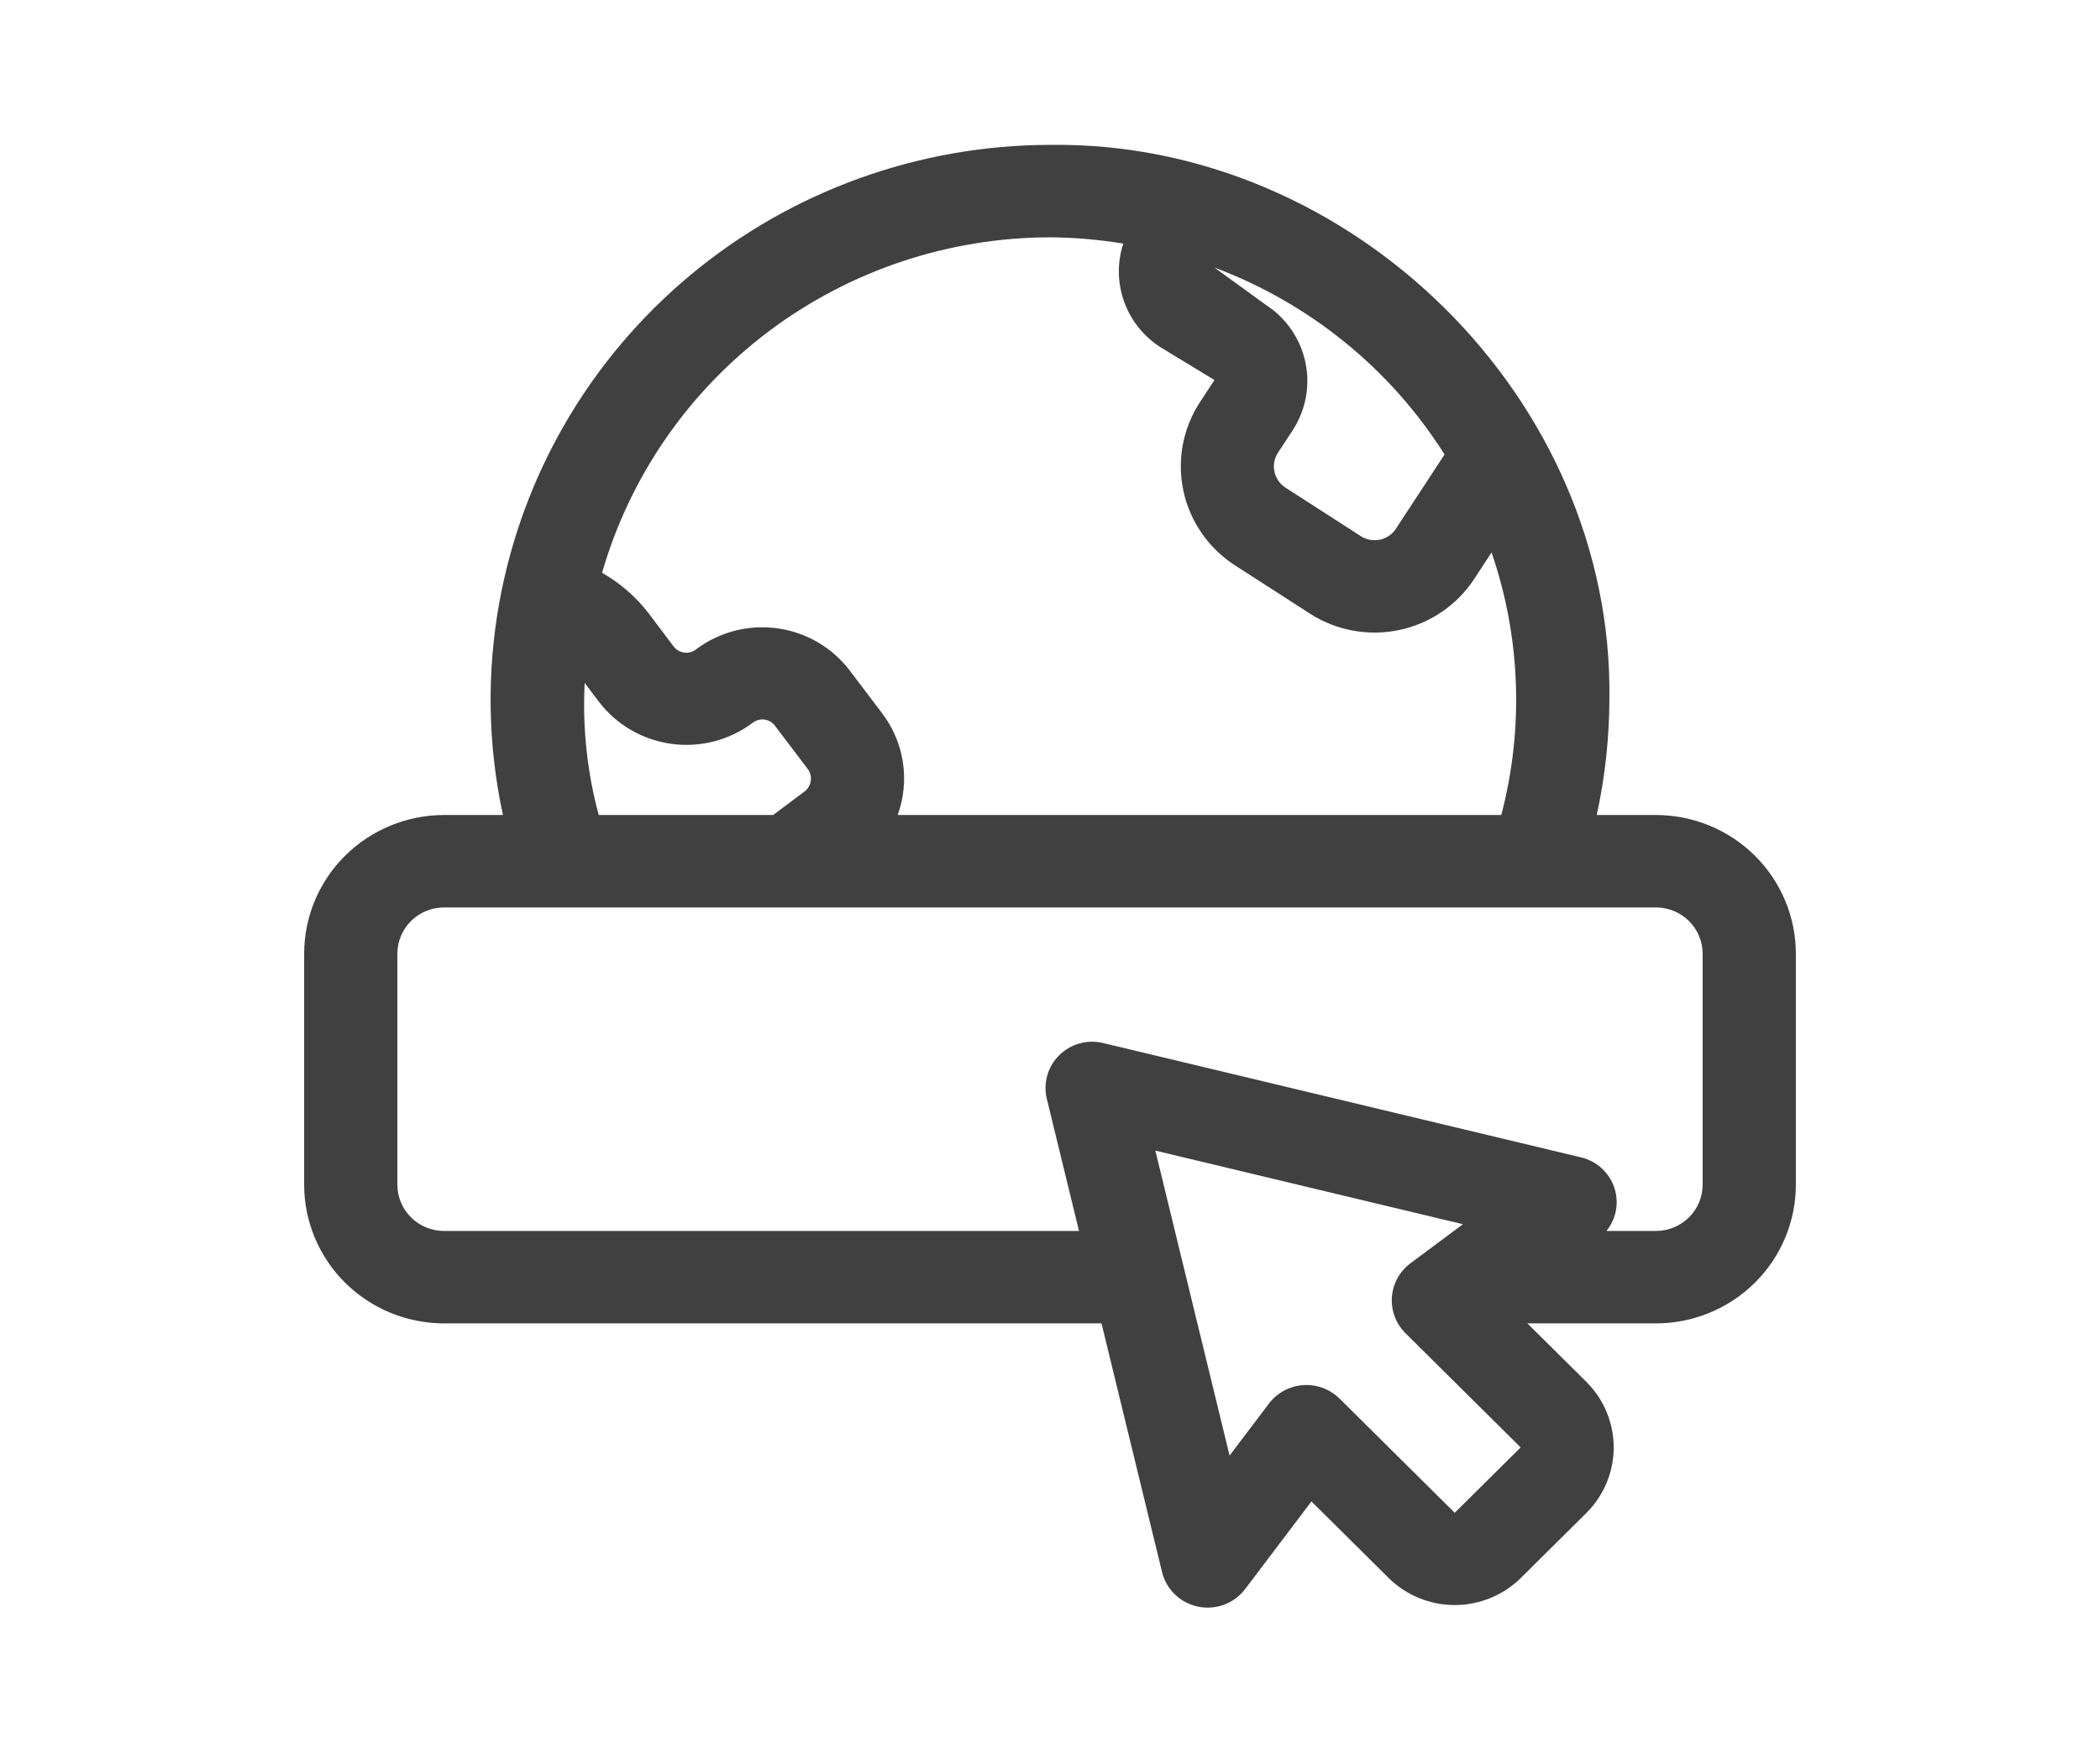 <svg width="145" height="120" viewBox="0 0 145 120" fill="none" xmlns="http://www.w3.org/2000/svg">
<rect width="145" height="120" fill="white"/>
<path d="M114.344 56.273H110.251C110.824 53.652 111.116 50.978 111.125 48.296C111.433 27.534 93.303 9.716 72.5 10.003C63.432 10.016 54.656 13.187 47.706 18.963C40.756 24.738 36.074 32.751 34.478 41.601C33.597 46.461 33.682 51.445 34.727 56.273H30.656C28.096 56.276 25.642 57.286 23.831 59.08C22.021 60.875 21.003 63.308 21 65.847V81.802C21.003 84.34 22.021 86.773 23.831 88.568C25.642 90.363 28.096 91.372 30.656 91.375H76.056L80.247 108.584C80.397 109.167 80.71 109.697 81.149 110.112C81.588 110.528 82.136 110.812 82.731 110.934C83.326 111.055 83.943 111.009 84.512 110.799C85.081 110.59 85.579 110.226 85.95 109.75L90.552 103.668L95.892 108.963C97.103 110.153 98.74 110.821 100.445 110.821C102.15 110.821 103.786 110.154 104.997 108.964L109.549 104.451C110.749 103.251 111.422 101.629 111.422 99.939C111.422 98.248 110.749 96.626 109.549 95.426L105.464 91.375H114.344C116.904 91.372 119.358 90.363 121.169 88.568C122.979 86.773 123.997 84.34 124 81.802V65.847C123.997 63.308 122.979 60.875 121.169 59.08C119.358 57.286 116.904 56.276 114.344 56.273ZM87.395 21.043L83.853 18.474C90.431 20.937 96.013 25.471 99.743 31.381L96.383 36.509C96.258 36.7 96.096 36.865 95.907 36.995C95.717 37.124 95.504 37.215 95.279 37.262C95.055 37.309 94.823 37.312 94.597 37.271C94.371 37.23 94.155 37.145 93.963 37.02L88.752 33.665C88.365 33.413 88.094 33.02 87.997 32.57C87.9 32.121 87.987 31.652 88.237 31.265L89.254 29.714C90.164 28.319 90.48 26.623 90.131 24.998C89.783 23.372 88.799 21.95 87.395 21.043ZM72.5 16.386C74.195 16.398 75.887 16.543 77.56 16.82C77.134 18.125 77.153 19.532 77.616 20.825C78.079 22.117 78.959 23.222 80.119 23.969L83.855 26.24L82.838 27.789C81.666 29.598 81.261 31.792 81.712 33.895C82.163 35.997 83.433 37.839 85.246 39.018L90.456 42.373C92.279 43.542 94.494 43.947 96.617 43.499C98.74 43.052 100.598 41.788 101.783 39.986L102.989 38.144C104.997 43.992 105.23 50.295 103.66 56.273H61.983C62.406 55.106 62.529 53.854 62.342 52.628C62.155 51.402 61.663 50.241 60.911 49.251L58.668 46.292C58.07 45.506 57.322 44.844 56.465 44.345C55.609 43.846 54.663 43.519 53.679 43.383C52.695 43.246 51.694 43.304 50.733 43.551C49.772 43.799 48.869 44.232 48.077 44.825C47.961 44.919 47.827 44.987 47.683 45.028C47.539 45.068 47.389 45.079 47.241 45.059C47.093 45.039 46.951 44.99 46.823 44.914C46.695 44.837 46.584 44.736 46.497 44.616L44.779 42.336C43.906 41.206 42.816 40.258 41.572 39.547C43.495 32.883 47.552 27.019 53.131 22.841C58.71 18.663 65.508 16.397 72.5 16.386ZM41.34 56.273C40.539 53.301 40.212 50.222 40.371 47.15L41.35 48.449C42.561 50.038 44.359 51.084 46.349 51.359C48.339 51.634 50.357 51.114 51.96 49.915C52.075 49.822 52.209 49.753 52.352 49.714C52.495 49.674 52.645 49.664 52.792 49.685C52.939 49.705 53.08 49.756 53.207 49.833C53.333 49.91 53.442 50.013 53.527 50.134L55.77 53.093C55.948 53.329 56.024 53.626 55.982 53.919C55.94 54.211 55.783 54.475 55.545 54.653L53.381 56.273L41.34 56.273ZM100.446 104.451L92.479 96.554C92.151 96.234 91.759 95.986 91.327 95.828C90.895 95.67 90.435 95.605 89.976 95.638C89.517 95.67 89.07 95.799 88.665 96.016C88.261 96.233 87.907 96.533 87.629 96.896L84.9 100.501L79.774 79.445L101.013 84.528L97.376 87.232C97.01 87.508 96.707 87.859 96.489 88.26C96.27 88.661 96.14 89.104 96.107 89.559C96.075 90.014 96.14 90.471 96.3 90.899C96.459 91.327 96.709 91.716 97.032 92.041L104.997 99.938L100.446 104.451ZM117.563 81.802C117.562 82.648 117.222 83.459 116.619 84.057C116.015 84.655 115.197 84.992 114.344 84.993H110.922C111.26 84.575 111.486 84.079 111.58 83.551C111.673 83.023 111.63 82.481 111.455 81.974C111.28 81.467 110.978 81.012 110.578 80.652C110.178 80.292 109.692 80.038 109.167 79.913L76.165 72.016C75.629 71.888 75.069 71.898 74.538 72.046C74.007 72.195 73.524 72.475 73.134 72.862C72.744 73.248 72.46 73.728 72.311 74.254C72.162 74.78 72.151 75.335 72.28 75.867L74.502 84.993H30.656C29.803 84.992 28.985 84.655 28.381 84.057C27.778 83.459 27.439 82.648 27.438 81.802V65.847C27.439 65.001 27.778 64.189 28.381 63.591C28.985 62.993 29.803 62.657 30.656 62.656H38.923L38.928 62.656L38.933 62.656H106.067L106.072 62.656L106.077 62.656H114.344C115.197 62.657 116.015 62.993 116.619 63.591C117.222 64.189 117.562 65.001 117.563 65.847V81.802Z" fill="#404040"/>
</svg>
